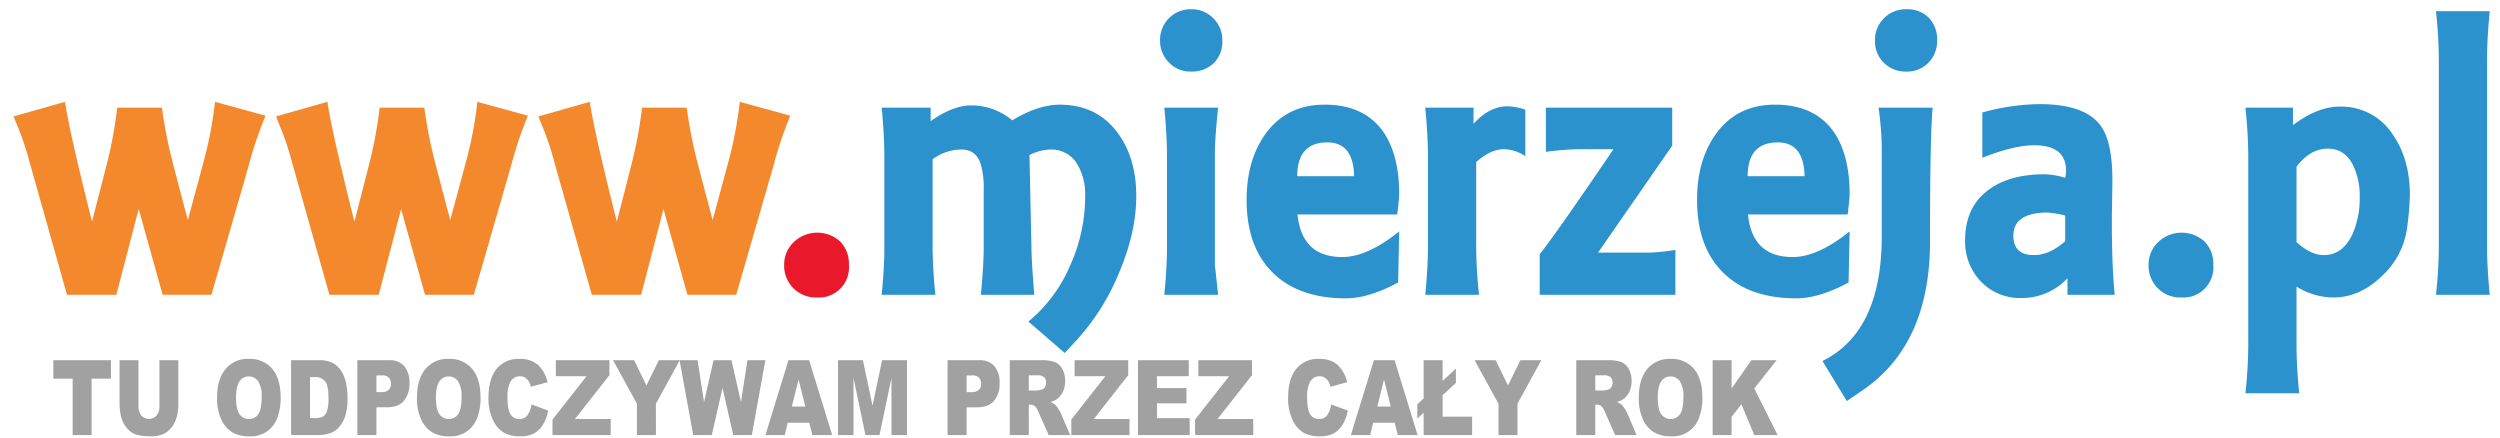 <svg xmlns="http://www.w3.org/2000/svg" width="800" height="140" viewBox="0 0 800 140">
<defs>
    <style>
      .cls-1 {
        fill: #2c92cd;
      }

      .cls-1, .cls-2, .cls-3, .cls-4 {
        fill-rule: evenodd;
      }

      .cls-2 {
        fill: #f3882d;
      }

      .cls-3 {
        fill: #e9192b;
      }

      .cls-4 {
        fill: #a1a1a1;
      }
    </style>
  </defs>
  <path id="mierzeja.pl" class="cls-1" d="M298.432,78.952V50.982a15.378,15.378,0,0,1,9.2-3.133q4.656,0,6.189,4.614a27.958,27.958,0,0,1,.965,8.6V78.952q0,5.868-.908,15.381h17.088q-0.851-10.171-.908-15.344L329.431,49.61a15.767,15.767,0,0,1,6.7-1.761,9.557,9.557,0,0,1,8.686,4.833A19.1,19.1,0,0,1,347.258,62.8a53.881,53.881,0,0,1-4.769,22.064,47.035,47.035,0,0,1-13.4,18.027l11.639,10.066,4.144-4.5a73.171,73.171,0,0,0,13.285-21.3q5.451-12.931,5.45-24.438,0-12.247-6.018-20.28-6.642-8.943-18.451-8.944-6.927,0-15.215,5.013a20.408,20.408,0,0,0-13.058-4.785q-6.019,0-13.058,5.07V34.461h-15.67q0.852,8.831.852,15.381V79.863q0,5.754-.852,14.469h17.2a152.769,152.769,0,0,1-.909-15.381h0Zm90.325,6.209V49.33q0-4.785,1.022-14.868h-17.2q0.852,8.831.852,15.381v29.11q0,6.78-.852,15.381h17.2q-1.023-10.083-1.022-9.172h0Zm-14.7-65.169a9.318,9.318,0,0,0,6.927,2.905,10.173,10.173,0,0,0,7.409-2.677,9.7,9.7,0,0,0,2.753-7.292,9.683,9.683,0,0,0-2.867-7.064,9.54,9.54,0,0,0-7.068-2.905,9.765,9.765,0,0,0-9.992,9.969A9.728,9.728,0,0,0,374.052,19.992ZM447.742,62.2q0-12.873-5.28-20.28-6.13-8.43-18.565-8.431-12.207,0-18.962,9.4-6.018,8.374-6.018,21.078,0,15.039,8.346,23.271t23.391,8.232q7.323,0,16.748-5.07l0.34-16.349q-10.218,8.2-18.224,8.2-12.945,0-14.307-13.615h31.907q0.624-5.354.624-6.437h0ZM424.749,45.57q8.346,0,8.573,10.824H415.1q0.055-10.823,9.651-10.824h0ZM472.38,78.952V51.893q4.54-4.158,9.027-4.158a13.049,13.049,0,0,1,6.7,2.222V35.088a20.771,20.771,0,0,0-5.564-1.082q-6.018,0-11.014,5.64V34.461H456.086q0.852,8.831.851,15.381v29.11q0,6.552-.851,15.381h17.2a152.738,152.738,0,0,1-.908-15.381h0Zm63.754,1.025a66.523,66.523,0,0,1-8.175.855H511.381q15.84-22.843,23.731-34.237V34.461H494.69V48.589a91.243,91.243,0,0,1,13.114-.855h8.516Q498.04,74.68,492.7,81.344V94.333h43.431V79.977ZM591.884,62.2q0-12.873-5.28-20.28-6.132-8.43-18.565-8.431-12.207,0-18.962,9.4-6.02,8.374-6.018,21.078,0,15.039,8.345,23.271t23.391,8.232q7.325,0,16.748-5.07l0.341-16.349q-10.219,8.2-18.224,8.2-12.945,0-14.307-13.615h31.906q0.624-5.354.625-6.437h0ZM568.891,45.57q8.345,0,8.572,10.824H559.239q0.055-10.823,9.652-10.824h0Zm27.249,79.24q21.461-14.7,21.46-47.51,0-34.009.852-42.838H601.136a101.918,101.918,0,0,1,1.022,12.362V75.7q0,30.42-18.963,39.819l7.778,12.817Zm6.7-104.7a9.854,9.854,0,0,0,7.21,2.791,9.474,9.474,0,0,0,7.04-2.82,9.76,9.76,0,0,0,2.782-7.149A9.9,9.9,0,0,0,617.2,5.665a9.6,9.6,0,0,0-7.154-2.706A9.8,9.8,0,0,0,602.9,5.807a9.578,9.578,0,0,0-2.9,7.121A9.626,9.626,0,0,0,602.839,20.106Zm33.608,40.56q-7.609,5.526-7.608,16.178a18.369,18.369,0,0,0,5.053,13.245,17.283,17.283,0,0,0,13.058,5.269A19.936,19.936,0,0,0,661.6,89.035v5.3h15.1q-0.909-9.285-.908-23.641,0-2.335.085-6.694t0.085-6.352q0-12.418-3.8-17.489-5.054-6.836-19.473-6.836A70.408,70.408,0,0,0,634.346,36V50.469q10.219-3.987,16.578-3.988,10.219,0,10.219,8.146a8.956,8.956,0,0,1-.284,2.279,24.067,24.067,0,0,0-6.642-1.139q-11.071,0-17.77,4.9h0Zm24.412,16.52q-5.054,4.443-9.935,4.443-6.642,0-6.643-6.209,0-7.4,11.071-7.406a29.911,29.911,0,0,1,5.507.968v8.2Zm29.634,15.039a10.062,10.062,0,0,0,7.437,2.962,9.611,9.611,0,0,0,10.333-10.311,10.3,10.3,0,0,0-2.81-7.605,10.9,10.9,0,0,0-14.847.2,9.863,9.863,0,0,0-3.065,7.292A10.131,10.131,0,0,0,690.493,92.225Zm44.395,18.229V91.712A22.3,22.3,0,0,0,746.7,95.187q8.459,0,15.556-6.893a25.593,25.593,0,0,0,8-15.267,98.235,98.235,0,0,0,.908-10.6q0-11.393-5.393-19.255a19.6,19.6,0,0,0-17.089-9.058q-7.041,0-14.932,5.924V34.461H718.537a153.064,153.064,0,0,1,.908,15.381v60.612a153.062,153.062,0,0,1-.908,15.381h17.2q-0.851-8.83-.851-15.381h0Zm0-57.08q4.314-5.811,10.049-5.811,5.393,0,8.061,5.355a22.311,22.311,0,0,1,2.1,10.14,28.053,28.053,0,0,1-2.328,11.906q-3.123,6.665-9.2,6.665-4.087,0-8.686-4.159v-24.1ZM795.86,78.952V18.967q0-6.55.852-15.381h-17.2a149.691,149.691,0,0,1,.908,15.381V78.952a148.462,148.462,0,0,1-.908,15.381h17.2q-0.852-8.829-.852-15.381h0Z"/>
  <path id="www" class="cls-2" d="M6.23,41.924a86.037,86.037,0,0,1,3.123,9.57L21.445,94.333H37.228l7.153-27.458,7.665,27.458H67.659l11.922-41.3a119.968,119.968,0,0,1,5.394-16.007l-16.18-4.443a125.342,125.342,0,0,1-3.634,19.141q-2.5,9.343-5.053,18.685Q57.723,61.464,55.4,52.52a150.8,150.8,0,0,1-3.577-18.058H37.512a135.862,135.862,0,0,1-3.463,18.514q-2.271,8.944-4.6,17.944Q21.9,40.841,20.821,32.581L4.356,37.253Q5.6,40.386,6.23,41.924h0Zm83.966,0a86.027,86.027,0,0,1,3.123,9.57l12.093,42.839h15.783l7.154-27.458,7.664,27.458h15.613l11.922-41.3a120.01,120.01,0,0,1,5.394-16.007L152.76,32.581a125.333,125.333,0,0,1-3.633,19.141q-2.5,9.343-5.053,18.685-2.385-8.943-4.712-17.887a150.645,150.645,0,0,1-3.577-18.058H121.478a135.78,135.78,0,0,1-3.463,18.514q-2.271,8.944-4.6,17.944-7.551-30.078-8.629-38.338L88.322,37.253q1.248,3.134,1.874,4.671h0Zm83.966,0a86.007,86.007,0,0,1,3.122,9.57l12.093,42.839H205.16l7.154-27.458,7.664,27.458h15.613l11.922-41.3a120.01,120.01,0,0,1,5.394-16.007l-16.181-4.443a125.333,125.333,0,0,1-3.633,19.141q-2.5,9.343-5.053,18.685-2.385-8.943-4.712-17.887a150.645,150.645,0,0,1-3.577-18.058H205.444a135.78,135.78,0,0,1-3.463,18.514q-2.271,8.944-4.6,17.944-7.551-30.078-8.629-38.338l-16.465,4.671q1.248,3.134,1.874,4.671h0Z"/>
  <path id="_." data-name="." class="cls-3" d="M253.885,92.225a10.064,10.064,0,0,0,7.438,2.962,9.611,9.611,0,0,0,10.332-10.311,10.294,10.294,0,0,0-2.81-7.605,10.895,10.895,0,0,0-14.846.2,9.861,9.861,0,0,0-3.066,7.292A10.135,10.135,0,0,0,253.885,92.225Z"/>
  <path id="TU_ODPOCZYWAM_PRZEZ_CAŁY_ROK" data-name="TU ODPOCZYWAM PRZEZ CAŁY ROK" class="cls-4" d="M17.066,121.179h6.185v18.042h6.064V121.179H35.5v-5.917H17.066v5.917Zm33.95,8.7a4.735,4.735,0,0,1-.89,3.078,3.319,3.319,0,0,1-4.926-.017,4.743,4.743,0,0,1-.89-3.061V115.262H38.258v14.275a17.2,17.2,0,0,0,.562,4.05,8.146,8.146,0,0,0,1.292,2.76,7.568,7.568,0,0,0,2.082,2.066,7.1,7.1,0,0,0,2.831.972,21.99,21.99,0,0,0,3.126.245,10.242,10.242,0,0,0,4.244-.8,6.866,6.866,0,0,0,2.43-1.984,9.107,9.107,0,0,0,1.7-3.3,14.448,14.448,0,0,0,.542-4.009V115.262H51.016v14.615Zm19.8,4.376a9.248,9.248,0,0,0,3.528,4.086,10.625,10.625,0,0,0,5.5,1.291,8.907,8.907,0,0,0,8.8-5.679,17.548,17.548,0,0,0,1.158-6.889q0-5.785-2.651-9a9.236,9.236,0,0,0-7.55-3.211,9.108,9.108,0,0,0-7.457,3.268q-2.678,3.27-2.677,9.136A16.016,16.016,0,0,0,70.815,134.253Zm5.823-12.208a3.433,3.433,0,0,1,2.945-1.585,3.538,3.538,0,0,1,3.032,1.56,8.611,8.611,0,0,1,1.118,4.944q0,4.02-1.071,5.573a3.682,3.682,0,0,1-6.031-.033q-1.1-1.584-1.1-5.213Q75.527,123.63,76.639,122.045Zm16.506,17.176h9.009a11.717,11.717,0,0,0,3.615-.653,6.31,6.31,0,0,0,2.731-1.9,10.176,10.176,0,0,0,1.988-3.547,19.4,19.4,0,0,0,.716-5.957,21.507,21.507,0,0,0-.482-4.641,11.549,11.549,0,0,0-1.553-3.841,7.36,7.36,0,0,0-2.711-2.533,9.078,9.078,0,0,0-4.3-.883H93.145v23.959Zm7.577-18.533a3.884,3.884,0,0,1,3.374,1.406q1.017,1.406,1.017,5.213a13.623,13.623,0,0,1-.455,4.16,3.378,3.378,0,0,1-1.259,1.8,5.244,5.244,0,0,1-2.7.515H99.209V120.688h1.513Zm13.642,18.533h6.091v-8.89h3.32q3.667,0,5.455-2.043a8.329,8.329,0,0,0,1.787-5.671,8.117,8.117,0,0,0-1.64-5.442,6.141,6.141,0,0,0-4.933-1.913h-10.08v23.959Zm6.091-19.088h1.727a2.816,2.816,0,0,1,2.316.784,3.005,3.005,0,0,1,.615,1.912,2.644,2.644,0,0,1-.709,1.9,3.321,3.321,0,0,1-2.463.744h-1.486v-5.344Zm14.324,14.12a9.248,9.248,0,0,0,3.527,4.086,10.628,10.628,0,0,0,5.5,1.291,8.907,8.907,0,0,0,8.8-5.679,17.546,17.546,0,0,0,1.158-6.889q0-5.785-2.651-9a9.236,9.236,0,0,0-7.55-3.211,9.109,9.109,0,0,0-7.457,3.268q-2.678,3.27-2.677,9.136A16.01,16.01,0,0,0,134.779,134.253Zm5.823-12.208a3.435,3.435,0,0,1,2.946-1.585,3.539,3.539,0,0,1,3.032,1.56,8.611,8.611,0,0,1,1.118,4.944q0,4.02-1.071,5.573a3.682,3.682,0,0,1-6.031-.033q-1.106-1.584-1.1-5.213Q139.491,123.63,140.6,122.045Zm28.2,10.835a3.072,3.072,0,0,1-2.63,1.193,3.166,3.166,0,0,1-2.785-1.477q-0.99-1.478-.99-5.46a10.168,10.168,0,0,1,.83-4.718,3.439,3.439,0,0,1,3.159-2.024,3.058,3.058,0,0,1,1.647.458,3.812,3.812,0,0,1,1.245,1.307,6.289,6.289,0,0,1,.589,1.6l5.355-1.455a11.039,11.039,0,0,0-3.153-5.622,8.635,8.635,0,0,0-5.83-1.83,8.9,8.9,0,0,0-7.33,3.193q-2.591,3.194-2.59,9.138a15.937,15.937,0,0,0,1.473,7.317,9.2,9.2,0,0,0,3.5,3.993,10.633,10.633,0,0,0,5.228,1.135,9.007,9.007,0,0,0,4.344-.932,7.763,7.763,0,0,0,2.858-2.762,13.332,13.332,0,0,0,1.687-4.559l-5.315-1.961A8.172,8.172,0,0,1,168.8,132.88Zm9.057-12.5H187.7l-10.9,13.875v4.968h18.622v-5.148H184l11.017-14.022v-4.789H177.859v5.116Zm25.958,8.809v10.034h6.077V129.187l7.631-13.925h-6.7l-3.962,8.083-3.954-8.083h-6.736Zm18.007,10.034h5.947l3.429-15.084,3.442,15.084h5.947l4.326-23.959h-5.73l-2.076,13.4-3.043-13.4h-5.739l-3.035,13.413-2.074-13.413h-5.76Zm38.12,0H266.3l-7.375-23.959h-6.615l-7.376,23.959h6.192l0.956-3.955h6.885Zm-6.55-9.135,2.144-8.613,2.166,8.613h-4.31Zm14.761,9.135h4.967V120.95l3.82,18.271h4.5l3.827-18.271v18.271h4.967V115.262H282.26l-3.054,14.578-3.075-14.578h-7.976v23.959Zm35.061,0h6.092v-8.89h3.32q3.667,0,5.455-2.043a8.329,8.329,0,0,0,1.787-5.671,8.117,8.117,0,0,0-1.64-5.442,6.143,6.143,0,0,0-4.933-1.913H303.216v23.959Zm6.092-19.088h1.726a2.813,2.813,0,0,1,2.316.784,3,3,0,0,1,.616,1.912,2.644,2.644,0,0,1-.709,1.9,3.321,3.321,0,0,1-2.463.744h-1.486v-5.344Zm19.906,19.088V129.5h0.536a2.241,2.241,0,0,1,1.486.556,5.63,5.63,0,0,1,1.1,1.847l3.242,7.321h6.852l-2.936-6.942a9.74,9.74,0,0,0-.85-1.489,7.061,7.061,0,0,0-.97-1.259,5.64,5.64,0,0,0-1.578-.884,6.565,6.565,0,0,0,2.129-.947,6.2,6.2,0,0,0,1.916-2.346,7.863,7.863,0,0,0,.7-3.44,7.708,7.708,0,0,0-.91-3.881,4.778,4.778,0,0,0-2.4-2.182,12.189,12.189,0,0,0-4.3-.589H323.123v23.959h6.091Zm0-19.121h2.664a3.146,3.146,0,0,1,2.263.621,2.458,2.458,0,0,1,.6,1.781,2.553,2.553,0,0,1-.381,1.39,1.6,1.6,0,0,1-.984.751,7.632,7.632,0,0,1-1.607.327h-2.557V120.1Zm14.659,0.278h9.844l-10.9,13.875v4.968h18.621v-5.148H350.019l11.017-14.022v-4.789H343.873v5.116Zm20.282,18.843H380.7v-5.426H370.232v-4.723h9.438v-4.886h-9.438v-3.808h10.175v-5.116H364.155v23.959Zm19.317-18.843h9.844l-10.9,13.875v4.968h18.621v-5.148H389.618l11.017-14.022v-4.789H383.472v5.116Zm41.213,12.5a3.075,3.075,0,0,1-2.631,1.193,3.163,3.163,0,0,1-2.784-1.477q-0.991-1.478-.991-5.46a10.168,10.168,0,0,1,.83-4.718,3.44,3.44,0,0,1,3.159-2.024,3.058,3.058,0,0,1,1.647.458,3.794,3.794,0,0,1,1.245,1.307,6.251,6.251,0,0,1,.589,1.6l5.355-1.455a11.025,11.025,0,0,0-3.153-5.622,8.633,8.633,0,0,0-5.83-1.83,8.9,8.9,0,0,0-7.329,3.193q-2.59,3.194-2.591,9.138a15.937,15.937,0,0,0,1.473,7.317,9.2,9.2,0,0,0,3.5,3.993,10.629,10.629,0,0,0,5.227,1.135,9.007,9.007,0,0,0,4.344-.932,7.773,7.773,0,0,0,2.859-2.762,13.353,13.353,0,0,0,1.686-4.559l-5.314-1.961A8.2,8.2,0,0,1,424.685,132.88Zm22.6,6.341h6.351l-7.375-23.959h-6.615l-7.376,23.959h6.192l0.956-3.955H446.3Zm-6.55-9.135,2.144-8.613,2.166,8.613h-4.31Zm14.828-2.588-2.021,1.869v4.576l2.021-1.869v7.147h15.516v-5.9h-9.451v-6.853l4.257-3.934v-4.576l-4.257,3.934v-6.631h-6.065V127.5Zm23.95,1.689v10.034h6.078V129.187l7.63-13.925h-6.7l-3.962,8.083-3.954-8.083h-6.736Zm30.978,10.034V129.5h0.535a2.238,2.238,0,0,1,1.486.556,5.628,5.628,0,0,1,1.1,1.847l3.242,7.321H523.7l-2.937-6.942a9.714,9.714,0,0,0-.849-1.489,7.061,7.061,0,0,0-.97-1.259,5.648,5.648,0,0,0-1.579-.884,6.562,6.562,0,0,0,2.13-.947,6.2,6.2,0,0,0,1.915-2.346,7.849,7.849,0,0,0,.7-3.44,7.719,7.719,0,0,0-.91-3.881,4.776,4.776,0,0,0-2.4-2.182,12.183,12.183,0,0,0-4.3-.589H504.4v23.959h6.091Zm0-19.121h2.664a3.144,3.144,0,0,1,2.262.621,2.454,2.454,0,0,1,.6,1.781,2.545,2.545,0,0,1-.382,1.39,1.6,1.6,0,0,1-.984.751,7.627,7.627,0,0,1-1.606.327H510.49V120.1Zm15.275,14.153a9.248,9.248,0,0,0,3.527,4.086,10.626,10.626,0,0,0,5.5,1.291,8.907,8.907,0,0,0,8.8-5.679,17.546,17.546,0,0,0,1.158-6.889q0-5.785-2.651-9a9.236,9.236,0,0,0-7.55-3.211,9.108,9.108,0,0,0-7.457,3.268q-2.678,3.27-2.677,9.136A16.01,16.01,0,0,0,525.765,134.253Zm5.823-12.208a3.433,3.433,0,0,1,2.945-1.585,3.538,3.538,0,0,1,3.032,1.56,8.6,8.6,0,0,1,1.118,4.944q0,4.02-1.071,5.573a3.682,3.682,0,0,1-6.031-.033q-1.1-1.584-1.1-5.213Q530.477,123.63,531.588,122.045Zm16.453,17.176h6.064v-5.846l3.134-4.007,4.137,9.853h7.469l-7.483-14.915,7.161-9.044h-8.065l-6.353,9.055v-9.055h-6.064v23.959Z"/>
</svg>
